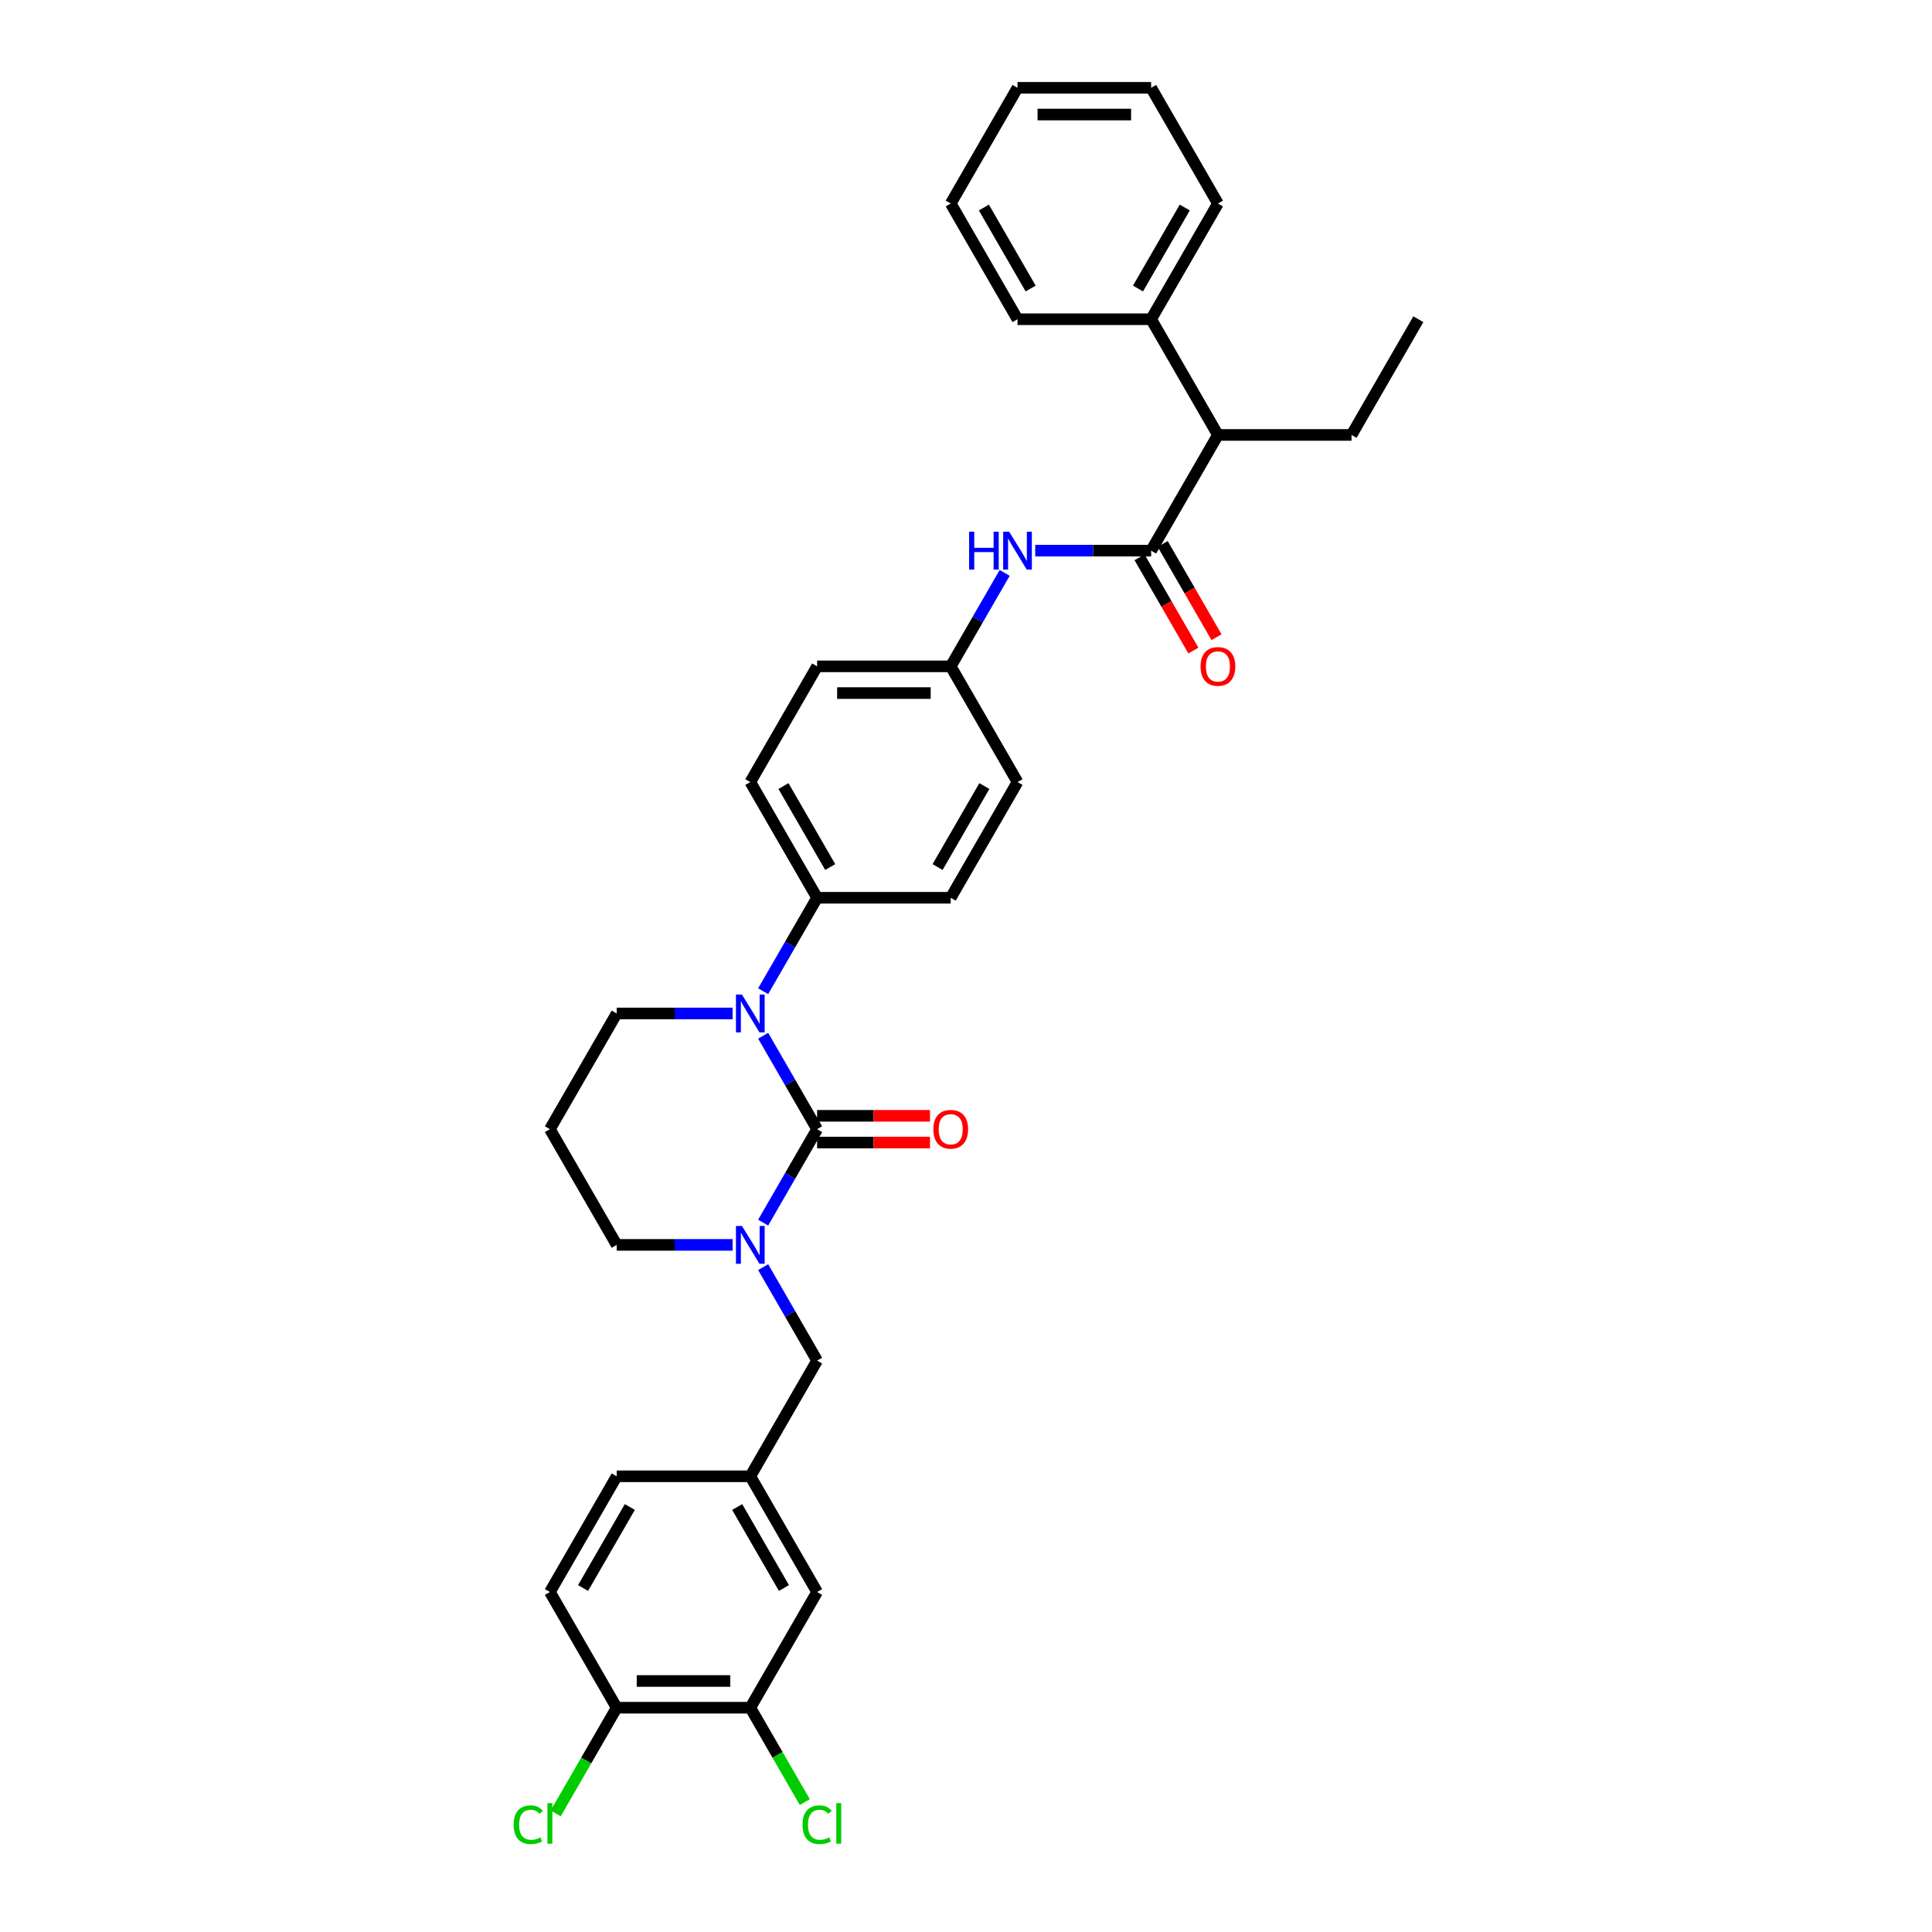 <?xml version='1.0' encoding='iso-8859-1'?>
<svg version='1.1' baseProfile='full'
              xmlns='http://www.w3.org/2000/svg'
                      xmlns:rdkit='http://www.rdkit.org/xml'
                      xmlns:xlink='http://www.w3.org/1999/xlink'
                  xml:space='preserve'
width='1000px' height='1000px' viewBox='0 0 1000 1000'>
<!-- END OF HEADER -->
<rect style='opacity:1.0;fill:#FFFFFF;stroke:none' width='1000' height='1000' x='0' y='0'> </rect>
<path class='bond-0' d='M 630.398,225.123 L 595.821,165.234' style='fill:none;fill-rule:evenodd;stroke:#000000;stroke-width:6px;stroke-linecap:butt;stroke-linejoin:miter;stroke-opacity:1' />
<path class='bond-1' d='M 630.398,225.123 L 699.552,225.123' style='fill:none;fill-rule:evenodd;stroke:#000000;stroke-width:6px;stroke-linecap:butt;stroke-linejoin:miter;stroke-opacity:1' />
<path class='bond-2' d='M 630.398,225.123 L 595.821,285.013' style='fill:none;fill-rule:evenodd;stroke:#000000;stroke-width:6px;stroke-linecap:butt;stroke-linejoin:miter;stroke-opacity:1' />
<path class='bond-3' d='M 535.822,285.013 L 565.821,285.013' style='fill:none;fill-rule:evenodd;stroke:#0000FF;stroke-width:6px;stroke-linecap:butt;stroke-linejoin:miter;stroke-opacity:1' />
<path class='bond-3' d='M 565.821,285.013 L 595.821,285.013' style='fill:none;fill-rule:evenodd;stroke:#000000;stroke-width:6px;stroke-linecap:butt;stroke-linejoin:miter;stroke-opacity:1' />
<path class='bond-4' d='M 520.014,296.534 L 506.051,320.718' style='fill:none;fill-rule:evenodd;stroke:#0000FF;stroke-width:6px;stroke-linecap:butt;stroke-linejoin:miter;stroke-opacity:1' />
<path class='bond-4' d='M 506.051,320.718 L 492.089,344.903' style='fill:none;fill-rule:evenodd;stroke:#000000;stroke-width:6px;stroke-linecap:butt;stroke-linejoin:miter;stroke-opacity:1' />
<path class='bond-5' d='M 589.832,288.471 L 603.762,312.6' style='fill:none;fill-rule:evenodd;stroke:#000000;stroke-width:6px;stroke-linecap:butt;stroke-linejoin:miter;stroke-opacity:1' />
<path class='bond-5' d='M 603.762,312.6 L 617.693,336.729' style='fill:none;fill-rule:evenodd;stroke:#FF0000;stroke-width:6px;stroke-linecap:butt;stroke-linejoin:miter;stroke-opacity:1' />
<path class='bond-5' d='M 601.81,281.555 L 615.74,305.684' style='fill:none;fill-rule:evenodd;stroke:#000000;stroke-width:6px;stroke-linecap:butt;stroke-linejoin:miter;stroke-opacity:1' />
<path class='bond-5' d='M 615.74,305.684 L 629.671,329.813' style='fill:none;fill-rule:evenodd;stroke:#FF0000;stroke-width:6px;stroke-linecap:butt;stroke-linejoin:miter;stroke-opacity:1' />
<path class='bond-6' d='M 595.821,165.234 L 630.398,105.344' style='fill:none;fill-rule:evenodd;stroke:#000000;stroke-width:6px;stroke-linecap:butt;stroke-linejoin:miter;stroke-opacity:1' />
<path class='bond-6' d='M 589.029,149.335 L 613.233,107.412' style='fill:none;fill-rule:evenodd;stroke:#000000;stroke-width:6px;stroke-linecap:butt;stroke-linejoin:miter;stroke-opacity:1' />
<path class='bond-7' d='M 595.821,165.234 L 526.666,165.234' style='fill:none;fill-rule:evenodd;stroke:#000000;stroke-width:6px;stroke-linecap:butt;stroke-linejoin:miter;stroke-opacity:1' />
<path class='bond-8' d='M 422.934,584.461 L 408.971,608.645' style='fill:none;fill-rule:evenodd;stroke:#000000;stroke-width:6px;stroke-linecap:butt;stroke-linejoin:miter;stroke-opacity:1' />
<path class='bond-8' d='M 408.971,608.645 L 395.009,632.83' style='fill:none;fill-rule:evenodd;stroke:#0000FF;stroke-width:6px;stroke-linecap:butt;stroke-linejoin:miter;stroke-opacity:1' />
<path class='bond-9' d='M 422.934,584.461 L 408.971,560.277' style='fill:none;fill-rule:evenodd;stroke:#000000;stroke-width:6px;stroke-linecap:butt;stroke-linejoin:miter;stroke-opacity:1' />
<path class='bond-9' d='M 408.971,560.277 L 395.009,536.093' style='fill:none;fill-rule:evenodd;stroke:#0000FF;stroke-width:6px;stroke-linecap:butt;stroke-linejoin:miter;stroke-opacity:1' />
<path class='bond-10' d='M 422.934,591.377 L 452.152,591.377' style='fill:none;fill-rule:evenodd;stroke:#000000;stroke-width:6px;stroke-linecap:butt;stroke-linejoin:miter;stroke-opacity:1' />
<path class='bond-10' d='M 452.152,591.377 L 481.37,591.377' style='fill:none;fill-rule:evenodd;stroke:#FF0000;stroke-width:6px;stroke-linecap:butt;stroke-linejoin:miter;stroke-opacity:1' />
<path class='bond-10' d='M 422.934,577.546 L 452.152,577.546' style='fill:none;fill-rule:evenodd;stroke:#000000;stroke-width:6px;stroke-linecap:butt;stroke-linejoin:miter;stroke-opacity:1' />
<path class='bond-10' d='M 452.152,577.546 L 481.37,577.546' style='fill:none;fill-rule:evenodd;stroke:#FF0000;stroke-width:6px;stroke-linecap:butt;stroke-linejoin:miter;stroke-opacity:1' />
<path class='bond-11' d='M 379.201,644.351 L 349.202,644.351' style='fill:none;fill-rule:evenodd;stroke:#0000FF;stroke-width:6px;stroke-linecap:butt;stroke-linejoin:miter;stroke-opacity:1' />
<path class='bond-11' d='M 349.202,644.351 L 319.202,644.351' style='fill:none;fill-rule:evenodd;stroke:#000000;stroke-width:6px;stroke-linecap:butt;stroke-linejoin:miter;stroke-opacity:1' />
<path class='bond-12' d='M 395.009,655.872 L 408.971,680.056' style='fill:none;fill-rule:evenodd;stroke:#0000FF;stroke-width:6px;stroke-linecap:butt;stroke-linejoin:miter;stroke-opacity:1' />
<path class='bond-12' d='M 408.971,680.056 L 422.934,704.24' style='fill:none;fill-rule:evenodd;stroke:#000000;stroke-width:6px;stroke-linecap:butt;stroke-linejoin:miter;stroke-opacity:1' />
<path class='bond-13' d='M 319.202,644.351 L 284.625,584.461' style='fill:none;fill-rule:evenodd;stroke:#000000;stroke-width:6px;stroke-linecap:butt;stroke-linejoin:miter;stroke-opacity:1' />
<path class='bond-14' d='M 284.625,584.461 L 319.202,524.571' style='fill:none;fill-rule:evenodd;stroke:#000000;stroke-width:6px;stroke-linecap:butt;stroke-linejoin:miter;stroke-opacity:1' />
<path class='bond-15' d='M 319.202,524.571 L 349.202,524.571' style='fill:none;fill-rule:evenodd;stroke:#000000;stroke-width:6px;stroke-linecap:butt;stroke-linejoin:miter;stroke-opacity:1' />
<path class='bond-15' d='M 349.202,524.571 L 379.201,524.571' style='fill:none;fill-rule:evenodd;stroke:#0000FF;stroke-width:6px;stroke-linecap:butt;stroke-linejoin:miter;stroke-opacity:1' />
<path class='bond-16' d='M 395.009,513.05 L 408.971,488.866' style='fill:none;fill-rule:evenodd;stroke:#0000FF;stroke-width:6px;stroke-linecap:butt;stroke-linejoin:miter;stroke-opacity:1' />
<path class='bond-16' d='M 408.971,488.866 L 422.934,464.682' style='fill:none;fill-rule:evenodd;stroke:#000000;stroke-width:6px;stroke-linecap:butt;stroke-linejoin:miter;stroke-opacity:1' />
<path class='bond-17' d='M 388.357,883.909 L 319.202,883.909' style='fill:none;fill-rule:evenodd;stroke:#000000;stroke-width:6px;stroke-linecap:butt;stroke-linejoin:miter;stroke-opacity:1' />
<path class='bond-17' d='M 377.984,870.078 L 329.575,870.078' style='fill:none;fill-rule:evenodd;stroke:#000000;stroke-width:6px;stroke-linecap:butt;stroke-linejoin:miter;stroke-opacity:1' />
<path class='bond-18' d='M 388.357,883.909 L 422.934,824.02' style='fill:none;fill-rule:evenodd;stroke:#000000;stroke-width:6px;stroke-linecap:butt;stroke-linejoin:miter;stroke-opacity:1' />
<path class='bond-19' d='M 388.357,883.909 L 402.459,908.335' style='fill:none;fill-rule:evenodd;stroke:#000000;stroke-width:6px;stroke-linecap:butt;stroke-linejoin:miter;stroke-opacity:1' />
<path class='bond-19' d='M 402.459,908.335 L 416.562,932.762' style='fill:none;fill-rule:evenodd;stroke:#00CC00;stroke-width:6px;stroke-linecap:butt;stroke-linejoin:miter;stroke-opacity:1' />
<path class='bond-20' d='M 319.202,883.909 L 284.625,824.02' style='fill:none;fill-rule:evenodd;stroke:#000000;stroke-width:6px;stroke-linecap:butt;stroke-linejoin:miter;stroke-opacity:1' />
<path class='bond-21' d='M 319.202,883.909 L 303.414,911.255' style='fill:none;fill-rule:evenodd;stroke:#000000;stroke-width:6px;stroke-linecap:butt;stroke-linejoin:miter;stroke-opacity:1' />
<path class='bond-21' d='M 303.414,911.255 L 287.626,938.6' style='fill:none;fill-rule:evenodd;stroke:#00CC00;stroke-width:6px;stroke-linecap:butt;stroke-linejoin:miter;stroke-opacity:1' />
<path class='bond-22' d='M 492.089,344.903 L 422.934,344.903' style='fill:none;fill-rule:evenodd;stroke:#000000;stroke-width:6px;stroke-linecap:butt;stroke-linejoin:miter;stroke-opacity:1' />
<path class='bond-22' d='M 481.716,358.734 L 433.307,358.734' style='fill:none;fill-rule:evenodd;stroke:#000000;stroke-width:6px;stroke-linecap:butt;stroke-linejoin:miter;stroke-opacity:1' />
<path class='bond-23' d='M 492.089,344.903 L 526.666,404.792' style='fill:none;fill-rule:evenodd;stroke:#000000;stroke-width:6px;stroke-linecap:butt;stroke-linejoin:miter;stroke-opacity:1' />
<path class='bond-24' d='M 422.934,344.903 L 388.357,404.792' style='fill:none;fill-rule:evenodd;stroke:#000000;stroke-width:6px;stroke-linecap:butt;stroke-linejoin:miter;stroke-opacity:1' />
<path class='bond-25' d='M 526.666,404.792 L 492.089,464.682' style='fill:none;fill-rule:evenodd;stroke:#000000;stroke-width:6px;stroke-linecap:butt;stroke-linejoin:miter;stroke-opacity:1' />
<path class='bond-25' d='M 509.501,406.86 L 485.297,448.783' style='fill:none;fill-rule:evenodd;stroke:#000000;stroke-width:6px;stroke-linecap:butt;stroke-linejoin:miter;stroke-opacity:1' />
<path class='bond-26' d='M 422.934,464.682 L 492.089,464.682' style='fill:none;fill-rule:evenodd;stroke:#000000;stroke-width:6px;stroke-linecap:butt;stroke-linejoin:miter;stroke-opacity:1' />
<path class='bond-27' d='M 422.934,464.682 L 388.357,404.792' style='fill:none;fill-rule:evenodd;stroke:#000000;stroke-width:6px;stroke-linecap:butt;stroke-linejoin:miter;stroke-opacity:1' />
<path class='bond-27' d='M 429.725,448.783 L 405.521,406.86' style='fill:none;fill-rule:evenodd;stroke:#000000;stroke-width:6px;stroke-linecap:butt;stroke-linejoin:miter;stroke-opacity:1' />
<path class='bond-28' d='M 284.625,824.02 L 319.202,764.13' style='fill:none;fill-rule:evenodd;stroke:#000000;stroke-width:6px;stroke-linecap:butt;stroke-linejoin:miter;stroke-opacity:1' />
<path class='bond-28' d='M 301.79,821.952 L 325.994,780.029' style='fill:none;fill-rule:evenodd;stroke:#000000;stroke-width:6px;stroke-linecap:butt;stroke-linejoin:miter;stroke-opacity:1' />
<path class='bond-29' d='M 319.202,764.13 L 388.357,764.13' style='fill:none;fill-rule:evenodd;stroke:#000000;stroke-width:6px;stroke-linecap:butt;stroke-linejoin:miter;stroke-opacity:1' />
<path class='bond-30' d='M 388.357,764.13 L 422.934,824.02' style='fill:none;fill-rule:evenodd;stroke:#000000;stroke-width:6px;stroke-linecap:butt;stroke-linejoin:miter;stroke-opacity:1' />
<path class='bond-30' d='M 381.566,780.029 L 405.77,821.952' style='fill:none;fill-rule:evenodd;stroke:#000000;stroke-width:6px;stroke-linecap:butt;stroke-linejoin:miter;stroke-opacity:1' />
<path class='bond-31' d='M 388.357,764.13 L 422.934,704.24' style='fill:none;fill-rule:evenodd;stroke:#000000;stroke-width:6px;stroke-linecap:butt;stroke-linejoin:miter;stroke-opacity:1' />
<path class='bond-32' d='M 699.552,225.123 L 734.13,165.234' style='fill:none;fill-rule:evenodd;stroke:#000000;stroke-width:6px;stroke-linecap:butt;stroke-linejoin:miter;stroke-opacity:1' />
<path class='bond-33' d='M 630.398,105.344 L 595.821,45.455' style='fill:none;fill-rule:evenodd;stroke:#000000;stroke-width:6px;stroke-linecap:butt;stroke-linejoin:miter;stroke-opacity:1' />
<path class='bond-34' d='M 526.666,165.234 L 492.089,105.344' style='fill:none;fill-rule:evenodd;stroke:#000000;stroke-width:6px;stroke-linecap:butt;stroke-linejoin:miter;stroke-opacity:1' />
<path class='bond-34' d='M 533.457,149.335 L 509.253,107.412' style='fill:none;fill-rule:evenodd;stroke:#000000;stroke-width:6px;stroke-linecap:butt;stroke-linejoin:miter;stroke-opacity:1' />
<path class='bond-35' d='M 595.821,45.455 L 526.666,45.455' style='fill:none;fill-rule:evenodd;stroke:#000000;stroke-width:6px;stroke-linecap:butt;stroke-linejoin:miter;stroke-opacity:1' />
<path class='bond-35' d='M 585.447,59.285 L 537.039,59.285' style='fill:none;fill-rule:evenodd;stroke:#000000;stroke-width:6px;stroke-linecap:butt;stroke-linejoin:miter;stroke-opacity:1' />
<path class='bond-36' d='M 492.089,105.344 L 526.666,45.455' style='fill:none;fill-rule:evenodd;stroke:#000000;stroke-width:6px;stroke-linecap:butt;stroke-linejoin:miter;stroke-opacity:1' />
<path  class='atom-1' d='M 501.618 275.221
L 504.274 275.221
L 504.274 283.547
L 514.287 283.547
L 514.287 275.221
L 516.943 275.221
L 516.943 294.805
L 514.287 294.805
L 514.287 285.76
L 504.274 285.76
L 504.274 294.805
L 501.618 294.805
L 501.618 275.221
' fill='#0000FF'/>
<path  class='atom-1' d='M 522.337 275.221
L 528.754 285.594
Q 529.391 286.617, 530.414 288.471
Q 531.438 290.324, 531.493 290.435
L 531.493 275.221
L 534.093 275.221
L 534.093 294.805
L 531.41 294.805
L 524.522 283.464
Q 523.72 282.136, 522.863 280.615
Q 522.033 279.093, 521.784 278.623
L 521.784 294.805
L 519.239 294.805
L 519.239 275.221
L 522.337 275.221
' fill='#0000FF'/>
<path  class='atom-3' d='M 621.408 344.958
Q 621.408 340.255, 623.731 337.628
Q 626.055 335, 630.398 335
Q 634.741 335, 637.064 337.628
Q 639.388 340.255, 639.388 344.958
Q 639.388 349.716, 637.037 352.427
Q 634.685 355.11, 630.398 355.11
Q 626.083 355.11, 623.731 352.427
Q 621.408 349.743, 621.408 344.958
M 630.398 352.897
Q 633.385 352.897, 634.99 350.905
Q 636.622 348.886, 636.622 344.958
Q 636.622 341.113, 634.99 339.177
Q 633.385 337.213, 630.398 337.213
Q 627.41 337.213, 625.778 339.149
Q 624.174 341.085, 624.174 344.958
Q 624.174 348.914, 625.778 350.905
Q 627.41 352.897, 630.398 352.897
' fill='#FF0000'/>
<path  class='atom-6' d='M 384.028 634.558
L 390.445 644.932
Q 391.082 645.955, 392.105 647.808
Q 393.129 649.662, 393.184 649.772
L 393.184 634.558
L 395.784 634.558
L 395.784 654.143
L 393.101 654.143
L 386.213 642.802
Q 385.411 641.474, 384.553 639.953
Q 383.723 638.431, 383.475 637.961
L 383.475 654.143
L 380.93 654.143
L 380.93 634.558
L 384.028 634.558
' fill='#0000FF'/>
<path  class='atom-10' d='M 384.028 514.779
L 390.445 525.152
Q 391.082 526.176, 392.105 528.029
Q 393.129 529.883, 393.184 529.993
L 393.184 514.779
L 395.784 514.779
L 395.784 534.364
L 393.101 534.364
L 386.213 523.022
Q 385.411 521.695, 384.553 520.173
Q 383.723 518.652, 383.475 518.182
L 383.475 534.364
L 380.93 534.364
L 380.93 514.779
L 384.028 514.779
' fill='#0000FF'/>
<path  class='atom-12' d='M 483.099 584.516
Q 483.099 579.814, 485.422 577.186
Q 487.746 574.558, 492.089 574.558
Q 496.432 574.558, 498.755 577.186
Q 501.079 579.814, 501.079 584.516
Q 501.079 589.274, 498.728 591.985
Q 496.376 594.668, 492.089 594.668
Q 487.773 594.668, 485.422 591.985
Q 483.099 589.302, 483.099 584.516
M 492.089 592.455
Q 495.076 592.455, 496.681 590.464
Q 498.313 588.444, 498.313 584.516
Q 498.313 580.671, 496.681 578.735
Q 495.076 576.771, 492.089 576.771
Q 489.101 576.771, 487.469 578.707
Q 485.865 580.644, 485.865 584.516
Q 485.865 588.472, 487.469 590.464
Q 489.101 592.455, 492.089 592.455
' fill='#FF0000'/>
<path  class='atom-25' d='M 265.87 944.477
Q 265.87 939.608, 268.139 937.063
Q 270.434 934.491, 274.777 934.491
Q 278.816 934.491, 280.974 937.34
L 279.148 938.834
Q 277.571 936.759, 274.777 936.759
Q 271.818 936.759, 270.241 938.751
Q 268.692 940.715, 268.692 944.477
Q 268.692 948.349, 270.296 950.341
Q 271.928 952.333, 275.082 952.333
Q 277.239 952.333, 279.757 951.032
L 280.531 953.107
Q 279.508 953.771, 277.958 954.158
Q 276.409 954.545, 274.694 954.545
Q 270.434 954.545, 268.139 951.945
Q 265.87 949.345, 265.87 944.477
' fill='#00CC00'/>
<path  class='atom-25' d='M 283.353 933.301
L 285.897 933.301
L 285.897 954.296
L 283.353 954.296
L 283.353 933.301
' fill='#00CC00'/>
<path  class='atom-26' d='M 415.382 944.477
Q 415.382 939.608, 417.651 937.063
Q 419.947 934.491, 424.29 934.491
Q 428.328 934.491, 430.486 937.34
L 428.66 938.834
Q 427.083 936.759, 424.29 936.759
Q 421.33 936.759, 419.753 938.751
Q 418.204 940.715, 418.204 944.477
Q 418.204 948.349, 419.808 950.341
Q 421.44 952.333, 424.594 952.333
Q 426.751 952.333, 429.269 951.032
L 430.043 953.107
Q 429.02 953.771, 427.471 954.158
Q 425.922 954.545, 424.207 954.545
Q 419.947 954.545, 417.651 951.945
Q 415.382 949.345, 415.382 944.477
' fill='#00CC00'/>
<path  class='atom-26' d='M 432.865 933.301
L 435.41 933.301
L 435.41 954.296
L 432.865 954.296
L 432.865 933.301
' fill='#00CC00'/>
</svg>
